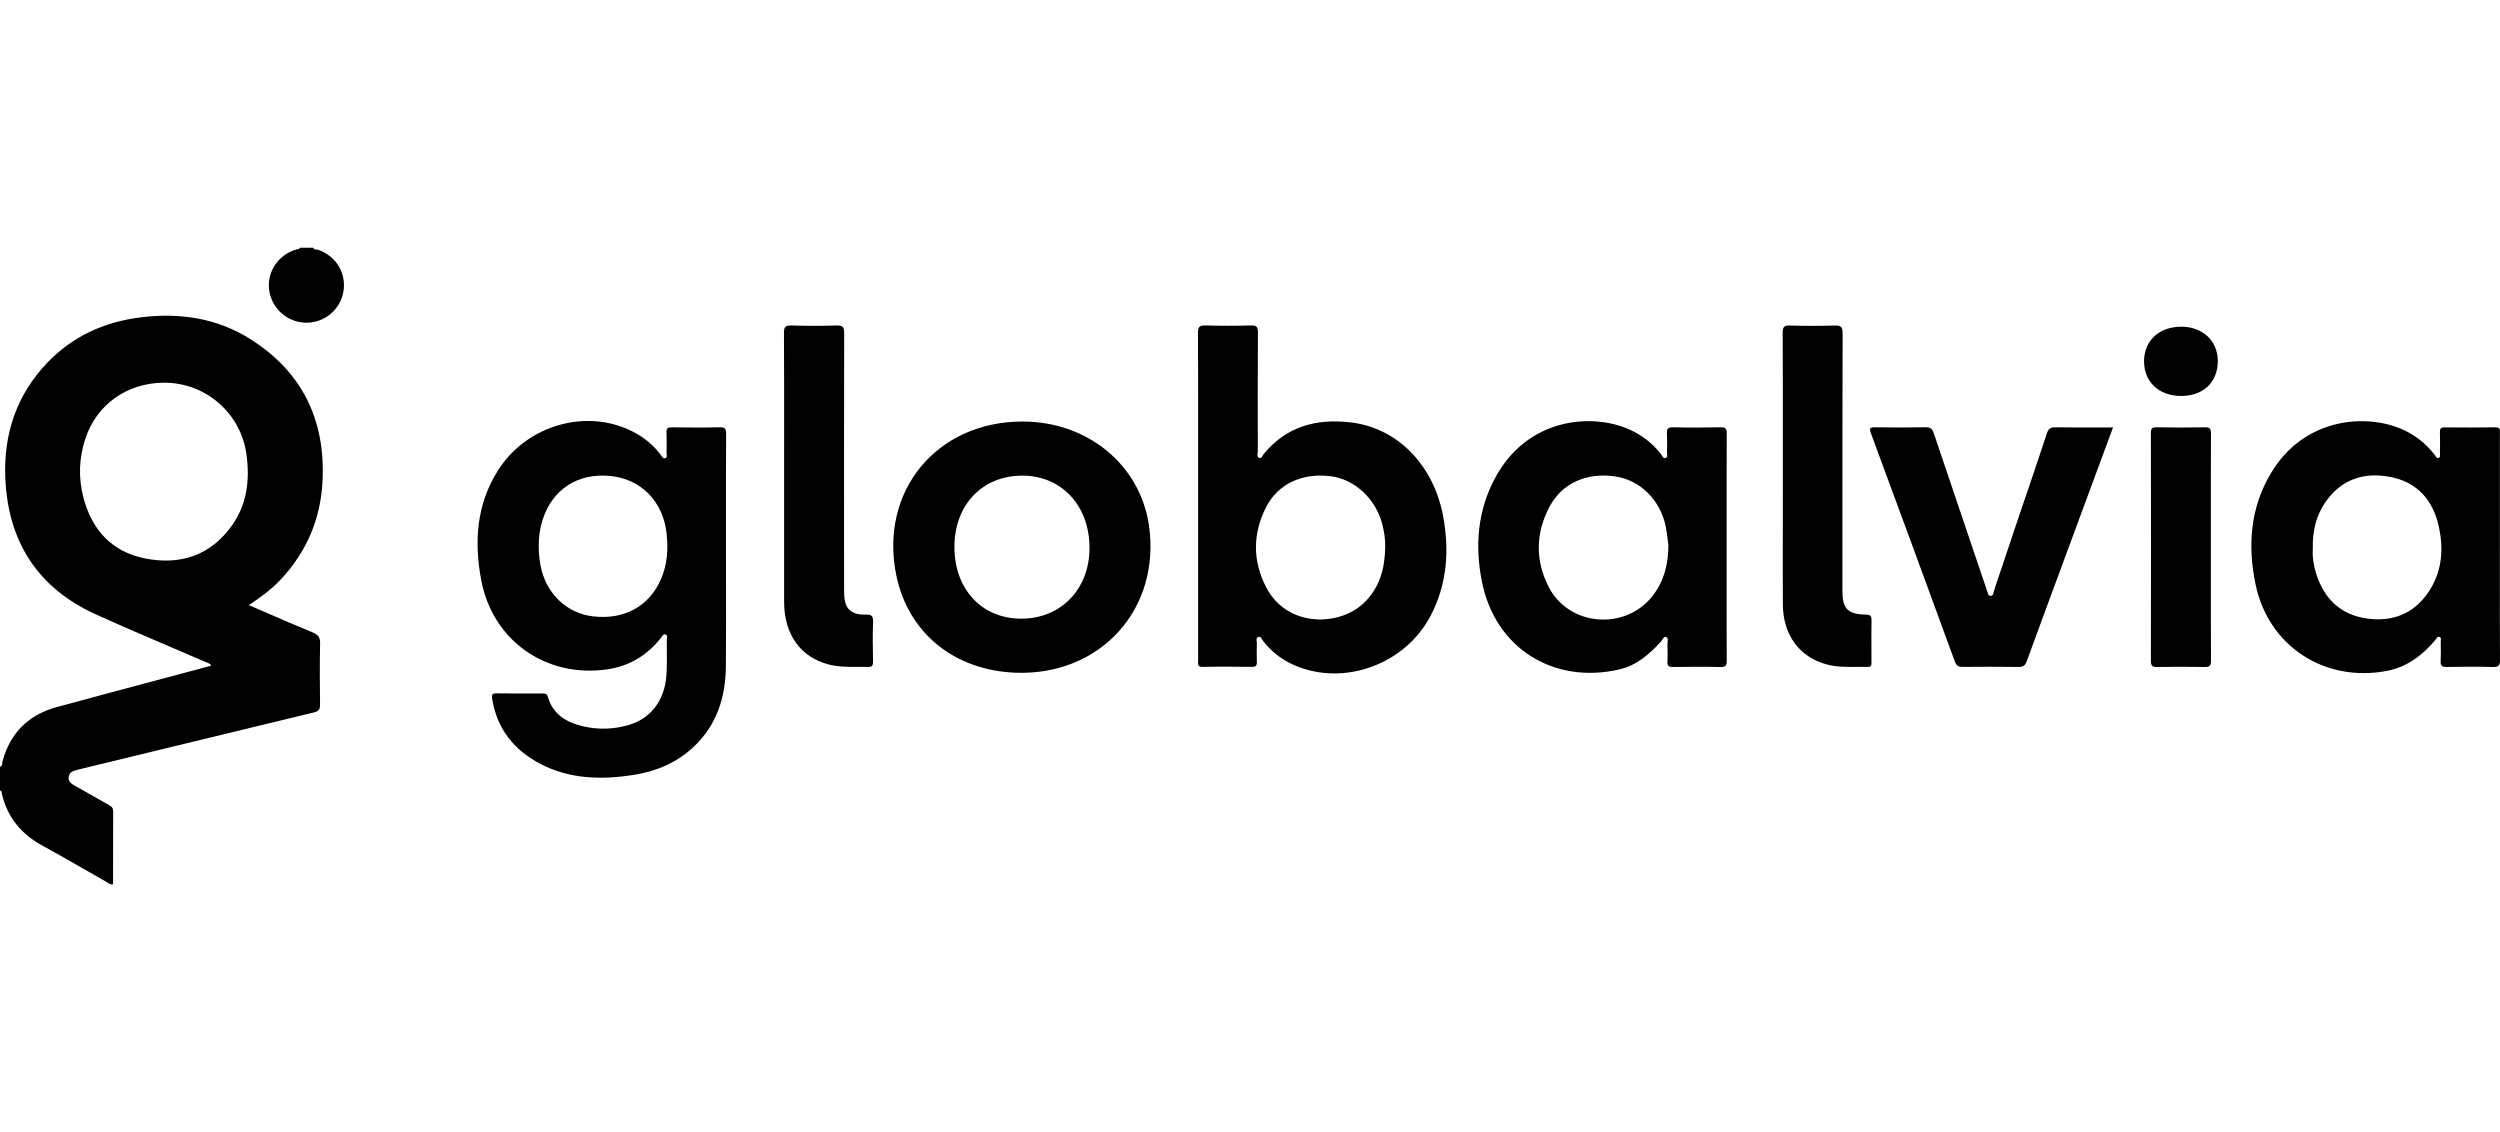 <svg width="106" height="48" viewBox="0 0 106 48" fill="none" xmlns="http://www.w3.org/2000/svg">
<path fill-rule="evenodd" clip-rule="evenodd" d="M13.497 10.594C13.475 10.586 13.45 10.585 13.424 10.583C13.367 10.58 13.308 10.576 13.282 10.503H13.219C13.146 10.553 13.073 10.577 12.999 10.577C13.073 10.577 13.146 10.553 13.219 10.503H12.778H12.778H12.716C12.703 10.554 12.667 10.558 12.63 10.562C12.617 10.564 12.604 10.565 12.592 10.569C11.82 10.783 11.324 11.492 11.408 12.26C11.494 13.048 12.151 13.657 12.943 13.682C13.725 13.707 14.411 13.158 14.556 12.39C14.704 11.606 14.264 10.865 13.498 10.593L13.497 10.594ZM5.965 13.456C7.613 13.252 9.193 13.48 10.615 14.377H10.613C12.809 15.762 13.79 17.788 13.678 20.348C13.609 21.968 13.016 23.383 11.9 24.575C11.514 24.987 11.061 25.321 10.551 25.657C10.804 25.766 11.055 25.875 11.303 25.982L11.304 25.983L11.305 25.983C11.96 26.267 12.601 26.546 13.248 26.81C13.487 26.907 13.579 27.02 13.573 27.283C13.553 28.147 13.559 29.013 13.57 29.878C13.574 30.084 13.503 30.162 13.301 30.209C11.313 30.689 9.326 31.171 7.339 31.654C5.992 31.982 4.645 32.309 3.298 32.635C3.114 32.679 2.942 32.731 2.912 32.941C2.882 33.149 3.036 33.236 3.189 33.322L3.21 33.334C3.395 33.438 3.58 33.543 3.765 33.649L3.765 33.649L3.765 33.649C4.052 33.813 4.339 33.977 4.628 34.137C4.739 34.198 4.798 34.262 4.798 34.399C4.793 35.201 4.794 36.004 4.794 36.807V36.807V36.807L4.794 37.495C4.694 37.517 4.626 37.471 4.562 37.426L4.562 37.426C4.542 37.412 4.523 37.398 4.503 37.387C4.174 37.202 3.847 37.014 3.52 36.826L3.52 36.826L3.52 36.826C2.95 36.498 2.381 36.171 1.803 35.857C0.906 35.369 0.317 34.66 0.08 33.667C0.077 33.654 0.076 33.64 0.075 33.626C0.07 33.579 0.065 33.531 0 33.517V32.517C0.083 32.483 0.09 32.412 0.096 32.345C0.099 32.321 0.101 32.297 0.107 32.276C0.435 31.078 1.203 30.309 2.403 29.982C3.898 29.575 5.396 29.176 6.894 28.776C7.528 28.607 8.162 28.438 8.796 28.268C8.826 28.261 8.855 28.251 8.889 28.24L8.89 28.24L8.89 28.24L8.89 28.24C8.91 28.234 8.932 28.227 8.957 28.219C8.901 28.137 8.831 28.112 8.765 28.088L8.765 28.088L8.765 28.088C8.747 28.081 8.729 28.075 8.712 28.067C8.225 27.856 7.737 27.647 7.248 27.438L7.248 27.438C6.19 26.985 5.131 26.532 4.082 26.058C1.585 24.93 0.334 22.952 0.225 20.256C0.15 18.399 0.702 16.742 2.007 15.377C3.084 14.253 4.43 13.646 5.965 13.456ZM6.152 23.678C7.64 23.972 8.92 23.558 9.828 22.29H9.829C10.484 21.374 10.599 20.331 10.447 19.245C10.202 17.505 8.707 16.218 6.95 16.226C5.384 16.235 4.094 17.15 3.616 18.609C3.352 19.42 3.318 20.249 3.531 21.074C3.885 22.449 4.726 23.395 6.152 23.678ZM53.597 19.229C54.56 18.08 55.82 17.735 57.263 17.911L57.267 17.908C59.389 18.166 60.806 19.866 61.181 21.845C61.458 23.311 61.368 24.749 60.662 26.102C59.578 28.176 56.98 29.117 54.88 28.205C54.351 27.974 53.91 27.633 53.556 27.178C53.543 27.161 53.531 27.14 53.518 27.119C53.481 27.053 53.441 26.983 53.36 27.007C53.262 27.037 53.274 27.121 53.285 27.201C53.289 27.229 53.292 27.257 53.291 27.281C53.283 27.541 53.281 27.803 53.291 28.062C53.299 28.227 53.239 28.276 53.075 28.274C52.385 28.267 51.691 28.261 50.999 28.276C50.785 28.281 50.792 28.172 50.799 28.056L50.799 28.056C50.8 28.035 50.801 28.015 50.801 27.994V21.023C50.801 20.512 50.801 20.001 50.802 19.489C50.803 17.698 50.803 15.907 50.794 14.116C50.793 13.848 50.868 13.792 51.123 13.799C51.762 13.818 52.403 13.817 53.042 13.799C53.279 13.792 53.336 13.858 53.335 14.091C53.324 15.769 53.328 17.446 53.331 19.124C53.331 19.149 53.327 19.178 53.323 19.207L53.323 19.207C53.311 19.29 53.298 19.376 53.379 19.409C53.469 19.445 53.511 19.371 53.551 19.3C53.566 19.274 53.58 19.249 53.597 19.229ZM57.835 25.56C58.502 24.915 58.719 24.096 58.732 23.204C58.741 22.868 58.69 22.539 58.606 22.215C58.328 21.144 57.426 20.312 56.416 20.191C55.199 20.045 54.177 20.519 53.672 21.523C53.114 22.634 53.109 23.773 53.676 24.884C54.564 26.621 56.791 26.568 57.835 25.56ZM78.118 25.042C78.118 25.812 78.339 26.043 79.12 26.061L79.123 26.062C79.3 26.066 79.356 26.115 79.353 26.292C79.346 26.721 79.347 27.149 79.349 27.577V27.577V27.577V27.577V27.577V27.578V27.578V27.578V27.579C79.349 27.744 79.35 27.909 79.35 28.074L79.35 28.079C79.351 28.186 79.352 28.282 79.194 28.278C79.038 28.273 78.882 28.275 78.726 28.276C78.305 28.281 77.885 28.285 77.472 28.176C76.295 27.866 75.599 26.926 75.593 25.615C75.588 24.598 75.59 23.581 75.591 22.564C75.591 22.101 75.592 21.639 75.592 21.177V19.925C75.592 19.51 75.592 19.095 75.592 18.68C75.593 17.157 75.594 15.634 75.586 14.111C75.585 13.87 75.641 13.793 75.892 13.802C76.521 13.821 77.151 13.821 77.78 13.802C78.043 13.793 78.127 13.845 78.127 14.133C78.117 17.088 78.118 20.043 78.118 22.999L78.118 25.042ZM92.454 13.852C91.534 13.867 90.913 14.452 90.908 15.31C90.903 16.186 91.529 16.781 92.463 16.789C93.414 16.798 94.038 16.207 94.035 15.304C94.032 14.439 93.376 13.838 92.454 13.852ZM105.995 23.217V18.402C105.995 18.384 105.996 18.366 105.996 18.348C106.001 18.224 106.005 18.114 105.791 18.118C105.077 18.131 104.364 18.127 103.651 18.121C103.5 18.119 103.448 18.169 103.453 18.318C103.462 18.621 103.458 18.922 103.453 19.225C103.453 19.239 103.455 19.254 103.456 19.27C103.462 19.328 103.469 19.39 103.397 19.415C103.324 19.441 103.293 19.387 103.265 19.337C103.256 19.322 103.247 19.307 103.238 19.295C102.868 18.813 102.406 18.446 101.848 18.201C100.314 17.525 97.724 17.712 96.32 20.009C95.409 21.498 95.292 23.122 95.636 24.778C96.184 27.406 98.572 28.951 101.213 28.444C102.072 28.279 102.71 27.778 103.259 27.137C103.271 27.123 103.281 27.107 103.291 27.09L103.292 27.09L103.292 27.09C103.326 27.034 103.363 26.976 103.444 27.009C103.505 27.034 103.498 27.094 103.491 27.15L103.491 27.151C103.488 27.17 103.486 27.19 103.486 27.207L103.487 27.276L103.489 27.356V27.356C103.493 27.578 103.497 27.799 103.483 28.019C103.471 28.221 103.53 28.285 103.74 28.28C104.39 28.266 105.041 28.263 105.691 28.281C105.944 28.288 106.002 28.213 106 27.969C105.992 26.762 105.993 25.556 105.994 24.35V24.349V24.349V24.349V24.349V24.349V24.349V24.349V24.349V24.349V24.349V24.348C105.994 23.971 105.994 23.593 105.994 23.216L105.995 23.217ZM103.065 24.949C102.481 25.925 101.6 26.358 100.475 26.24C99.299 26.115 98.558 25.435 98.206 24.326C98.092 23.967 98.04 23.595 98.063 23.265C98.044 22.512 98.205 21.85 98.613 21.269C99.284 20.318 100.237 20.009 101.344 20.221C102.51 20.444 103.172 21.227 103.411 22.35C103.602 23.246 103.552 24.135 103.065 24.949ZM93.74 22.106C93.74 22.479 93.74 22.852 93.74 23.224C93.74 23.566 93.74 23.908 93.74 24.25V24.254C93.739 25.505 93.739 26.756 93.746 28.006C93.748 28.226 93.69 28.286 93.469 28.281C92.797 28.267 92.126 28.267 91.455 28.281C91.246 28.285 91.198 28.219 91.198 28.019C91.204 24.8 91.204 21.581 91.198 18.361C91.197 18.167 91.248 18.115 91.442 18.118C92.123 18.13 92.806 18.131 93.487 18.118C93.697 18.115 93.745 18.179 93.745 18.38C93.739 19.622 93.739 20.864 93.74 22.106ZM87.158 18.117C86.945 18.113 86.853 18.171 86.786 18.379C86.523 19.185 86.25 19.988 85.977 20.792L85.976 20.793L85.976 20.793L85.976 20.794L85.976 20.794L85.975 20.795L85.975 20.795L85.975 20.796L85.975 20.796L85.975 20.796C85.854 21.152 85.733 21.507 85.613 21.863C85.452 22.341 85.292 22.819 85.132 23.296L85.13 23.302L85.126 23.311L85.123 23.323L85.121 23.327L85.121 23.329L85.12 23.331L85.119 23.335C84.927 23.907 84.734 24.48 84.542 25.052C84.535 25.07 84.531 25.091 84.527 25.113C84.511 25.186 84.496 25.263 84.4 25.264C84.313 25.265 84.297 25.2 84.28 25.135C84.273 25.105 84.265 25.076 84.251 25.052C84.24 25.034 84.235 25.014 84.23 24.993C84.228 24.983 84.225 24.973 84.222 24.963L83.697 23.412C83.128 21.734 82.559 20.055 81.995 18.375C81.932 18.19 81.857 18.112 81.648 18.116C80.934 18.13 80.222 18.128 79.508 18.117C79.292 18.113 79.246 18.153 79.326 18.368C80.52 21.595 81.708 24.823 82.887 28.054C82.957 28.242 83.052 28.278 83.229 28.276C84.015 28.269 84.801 28.266 85.588 28.279C85.793 28.282 85.87 28.209 85.939 28.025C86.413 26.722 86.895 25.421 87.376 24.121L87.376 24.12L87.376 24.119L87.377 24.118L87.377 24.117L87.377 24.116L87.377 24.116L87.377 24.115L87.378 24.115L87.378 24.114C87.552 23.643 87.727 23.172 87.9 22.7C88.254 21.741 88.609 20.783 88.968 19.812L89.592 18.123C89.37 18.123 89.151 18.123 88.935 18.124C88.33 18.125 87.745 18.127 87.158 18.117ZM73.209 23.222C73.209 22.849 73.209 22.477 73.209 22.104C73.208 20.862 73.207 19.621 73.214 18.378C73.214 18.178 73.167 18.113 72.957 18.117C72.286 18.131 71.615 18.134 70.945 18.117C70.71 18.111 70.663 18.194 70.678 18.402C70.692 18.621 70.687 18.842 70.683 19.062L70.68 19.183C70.68 19.204 70.683 19.227 70.686 19.25C70.694 19.315 70.703 19.381 70.638 19.411C70.546 19.452 70.506 19.383 70.469 19.318C70.458 19.299 70.447 19.279 70.435 19.264C70.067 18.794 69.61 18.439 69.063 18.2C67.488 17.506 64.755 17.709 63.383 20.283C62.645 21.668 62.533 23.149 62.832 24.654C63.401 27.512 65.887 29.011 68.639 28.389C69.389 28.219 69.935 27.741 70.434 27.193C70.451 27.173 70.467 27.147 70.483 27.121C70.523 27.051 70.566 26.98 70.653 27.017C70.73 27.05 70.719 27.134 70.707 27.215L70.707 27.215C70.703 27.246 70.699 27.276 70.699 27.303C70.707 27.553 70.713 27.803 70.698 28.053C70.689 28.235 70.755 28.281 70.93 28.28C71.6 28.272 72.272 28.266 72.942 28.282C73.171 28.288 73.215 28.217 73.214 28.004C73.207 26.81 73.207 25.615 73.208 24.421V24.418V24.418V24.418V24.418C73.209 24.019 73.209 23.621 73.209 23.223V23.222ZM70.079 25.254C68.921 26.756 66.516 26.564 65.659 24.876C65.088 23.755 65.111 22.601 65.698 21.488C66.229 20.483 67.284 20.019 68.495 20.202C69.546 20.361 70.393 21.195 70.625 22.312C70.662 22.488 70.684 22.666 70.706 22.846L70.706 22.846L70.706 22.846L70.706 22.846L70.706 22.846L70.706 22.846L70.706 22.847L70.706 22.847C70.717 22.936 70.728 23.024 70.74 23.113C70.739 23.896 70.567 24.622 70.079 25.254ZM43.357 17.873C39.692 17.873 37.259 20.854 38.01 24.426C38.518 26.843 40.468 28.425 43.061 28.523C46.66 28.659 49.23 25.819 48.715 22.276C48.342 19.705 46.111 17.873 43.357 17.873ZM43.296 26.231C41.625 26.228 40.467 24.983 40.467 23.188C40.467 21.406 41.654 20.163 43.355 20.167C45.02 20.171 46.201 21.449 46.195 23.245C46.19 24.985 44.978 26.235 43.296 26.231ZM35.837 25.539C35.929 25.894 36.223 26.081 36.698 26.059L36.696 26.06C36.963 26.047 37.028 26.126 37.018 26.384C36.997 26.936 37.003 27.489 37.017 28.041C37.022 28.238 36.961 28.287 36.771 28.28C36.618 28.274 36.465 28.275 36.312 28.275C35.92 28.276 35.529 28.277 35.143 28.176C33.941 27.863 33.249 26.9 33.246 25.524C33.245 24.26 33.245 22.995 33.246 21.73C33.246 21.098 33.246 20.466 33.246 19.834C33.246 19.384 33.246 18.936 33.247 18.487V18.485V18.485V18.485V18.485C33.248 17.027 33.248 15.569 33.24 14.111C33.239 13.866 33.302 13.793 33.551 13.8C34.191 13.82 34.832 13.822 35.471 13.8C35.743 13.791 35.793 13.878 35.793 14.132C35.785 17.758 35.786 21.386 35.789 25.012C35.789 25.188 35.794 25.37 35.837 25.539ZM30.52 18.117C29.839 18.134 29.156 18.128 28.474 18.119C28.312 18.117 28.253 18.159 28.26 18.328C28.273 18.619 28.267 18.911 28.261 19.203C28.261 19.222 28.264 19.244 28.267 19.265C28.276 19.329 28.286 19.396 28.209 19.423C28.127 19.453 28.084 19.387 28.045 19.328C28.037 19.315 28.028 19.303 28.02 19.292C27.707 18.874 27.316 18.552 26.853 18.312C24.892 17.294 22.347 18.008 21.119 19.939C20.199 21.386 20.097 22.979 20.406 24.608C20.889 27.159 23.147 28.75 25.734 28.382C26.676 28.248 27.444 27.79 28.029 27.037C28.039 27.025 28.048 27.011 28.057 26.996C28.094 26.938 28.134 26.875 28.217 26.902C28.299 26.929 28.288 26.998 28.277 27.062C28.274 27.082 28.271 27.102 28.271 27.12C28.271 27.221 28.272 27.323 28.273 27.424V27.424V27.424V27.424C28.277 27.813 28.281 28.202 28.259 28.589C28.197 29.702 27.584 30.494 26.59 30.759C25.984 30.922 25.366 30.941 24.752 30.802C24.029 30.64 23.442 30.299 23.224 29.534C23.186 29.401 23.099 29.401 23.002 29.402L22.982 29.402C22.811 29.402 22.64 29.402 22.469 29.403H22.469H22.469H22.469C22 29.404 21.53 29.404 21.062 29.398C20.873 29.396 20.838 29.45 20.868 29.635C21.075 30.905 21.793 31.805 22.915 32.39C24.156 33.037 25.491 33.067 26.839 32.861C27.8 32.715 28.672 32.354 29.393 31.683C30.391 30.753 30.766 29.568 30.778 28.249C30.787 27.135 30.785 26.02 30.783 24.905V24.905V24.905V24.904V24.904C30.782 24.435 30.782 23.966 30.782 23.497C30.782 23.105 30.782 22.713 30.781 22.32V22.32V22.32V22.32C30.781 21.013 30.78 19.707 30.787 18.401C30.788 18.194 30.753 18.111 30.52 18.117ZM28.026 24.554C27.525 25.709 26.468 26.287 25.148 26.134C24.009 26.003 23.128 25.143 22.915 23.956C22.867 23.688 22.84 23.42 22.843 23.149C22.837 22.771 22.89 22.401 23.006 22.043C23.42 20.746 24.498 20.047 25.872 20.18C27.173 20.306 28.106 21.25 28.261 22.596C28.338 23.267 28.3 23.925 28.026 24.554Z" fill="black"/>
</svg>
